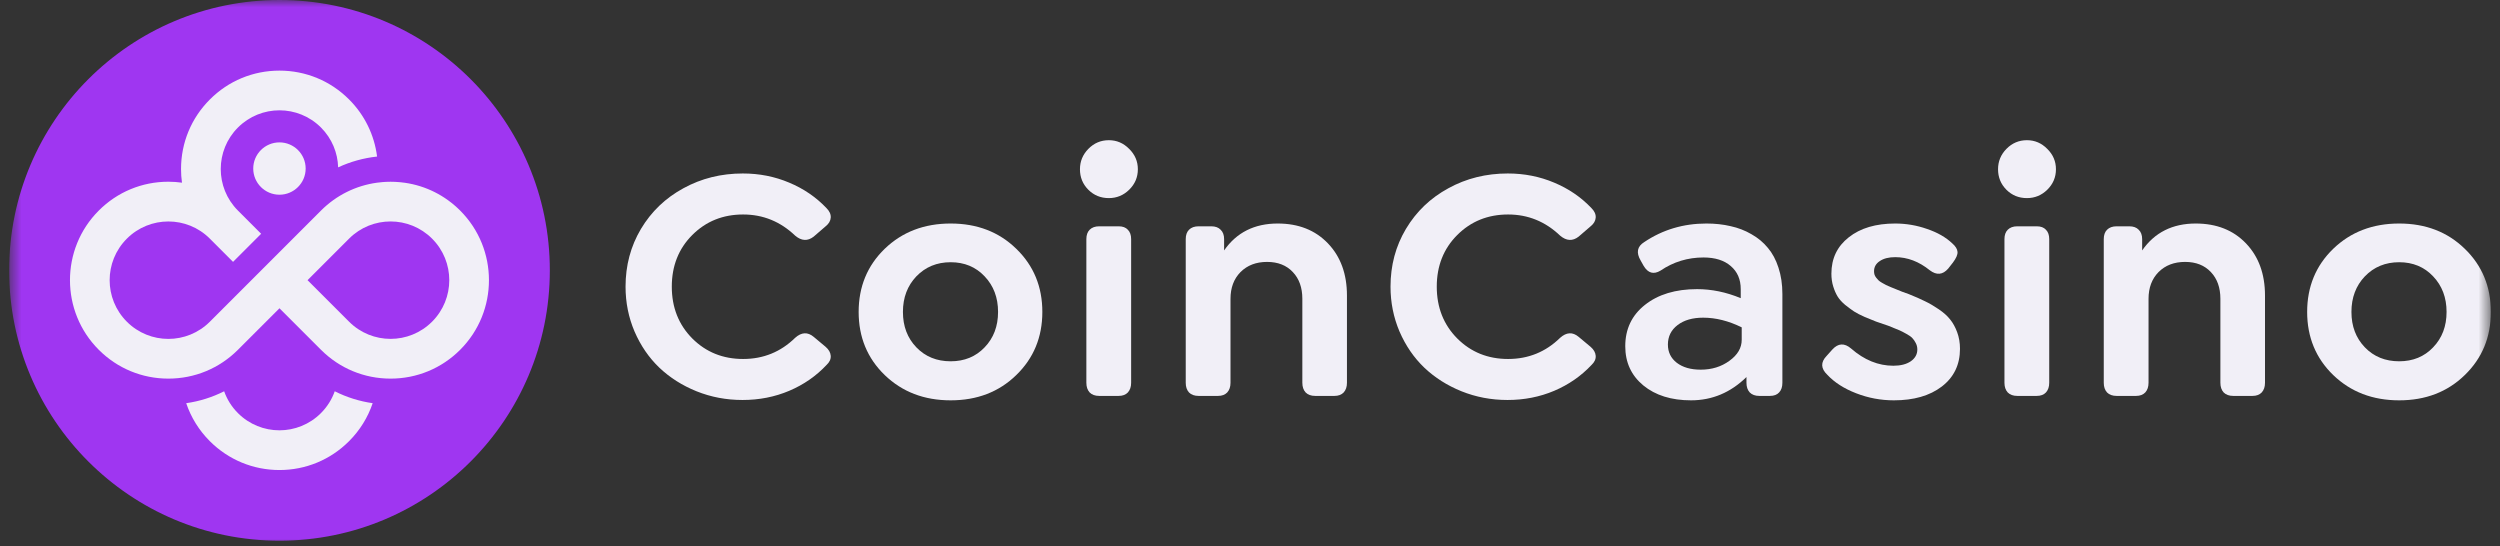 <svg xmlns="http://www.w3.org/2000/svg" width="174" height="38" viewBox="0 0 174 38" fill="none">
  <rect x="0" y="0" width="174" height="38" fill="#333333" stroke="none"/>
  <g clip-path="url(#clip0_68_17382)">
    <mask id="mask0_68_17382" style="mask-type:luminance" maskUnits="userSpaceOnUse" x="0" y="0" width="174" height="38">
      <path d="M173.364 0H0.636V38H173.364V0Z" fill="white"/>
    </mask>
    <g mask="url(#mask0_68_17382)">
      <path d="M19.452 37.632C29.844 37.632 38.268 29.207 38.268 18.816C38.268 8.424 29.844 0 19.452 0C9.06 0 0.636 8.424 0.636 18.816C0.636 29.207 9.06 37.632 19.452 37.632Z" fill="#9F36F1"/>
      <path d="M17.626 11.731C17.626 12.736 18.443 13.552 19.45 13.552C20.456 13.552 21.274 12.736 21.274 11.731C21.274 10.726 20.456 9.91 19.45 9.91C18.443 9.91 17.626 10.726 17.626 11.731Z" fill="#F1EFF7"/>
      <path d="M32.028 14.656C30.973 13.601 29.636 12.932 28.186 12.722C28.091 12.709 27.998 12.697 27.902 12.688C27.867 12.684 27.831 12.681 27.797 12.678C27.726 12.672 27.657 12.666 27.587 12.663C27.553 12.662 27.522 12.659 27.489 12.657C27.388 12.653 27.286 12.65 27.184 12.65C27.082 12.65 26.988 12.653 26.891 12.657C26.852 12.659 26.813 12.662 26.774 12.663C26.72 12.666 26.667 12.671 26.613 12.675C26.487 12.686 26.36 12.699 26.236 12.716C24.768 12.919 23.413 13.587 22.346 14.651C22.346 14.651 22.341 14.654 22.34 14.657L19.451 17.546L17.496 19.501L14.607 22.39C13.809 23.188 12.763 23.588 11.718 23.588C10.672 23.588 9.626 23.188 8.828 22.39C7.233 20.795 7.233 18.207 8.828 16.612C9.626 15.814 10.672 15.414 11.718 15.414C12.763 15.414 13.805 15.811 14.601 16.606C14.602 16.607 14.604 16.61 14.607 16.612L16.22 18.226L18.175 16.271L16.561 14.656C16.56 14.654 16.557 14.653 16.555 14.65C14.966 13.054 14.967 10.47 16.561 8.876C17.359 8.078 18.405 7.678 19.451 7.678C20.496 7.678 21.542 8.078 22.34 8.876C23.108 9.643 23.506 10.643 23.534 11.649C24.385 11.253 25.298 10.999 26.245 10.896C26.055 9.396 25.381 8.007 24.295 6.921C23.001 5.627 21.281 4.915 19.451 4.915C17.621 4.915 15.9 5.627 14.607 6.923C13.313 8.216 12.6 9.936 12.6 11.766C12.6 12.086 12.622 12.403 12.666 12.714C12.353 12.671 12.038 12.648 11.718 12.648C9.888 12.648 8.167 13.361 6.874 14.656C4.202 17.327 4.202 21.674 6.874 24.345C8.167 25.639 9.888 26.352 11.718 26.352C13.548 26.352 15.268 25.64 16.561 24.345L19.451 21.456L22.34 24.345C23.634 25.639 25.354 26.352 27.184 26.352C29.014 26.352 30.734 25.64 32.028 24.345C34.699 21.674 34.699 17.327 32.028 14.656ZM30.073 22.389C29.275 23.186 28.23 23.586 27.184 23.586C26.138 23.586 25.092 23.186 24.295 22.389L21.405 19.5L24.295 16.61C24.295 16.61 24.298 16.606 24.301 16.604C25.098 15.809 26.141 15.413 27.184 15.413C28.227 15.413 29.275 15.812 30.073 16.61C31.669 18.206 31.669 20.793 30.073 22.389Z" fill="#F1EFF7"/>
      <path d="M22.338 28.752C21.541 29.55 20.495 29.95 19.449 29.95C18.403 29.95 17.358 29.55 16.56 28.752C16.117 28.309 15.798 27.788 15.601 27.233C14.775 27.649 13.887 27.93 12.96 28.062C13.292 29.047 13.848 29.95 14.605 30.707C15.899 32 17.619 32.714 19.449 32.714C21.279 32.714 22.999 32.002 24.293 30.707C25.049 29.951 25.606 29.048 25.938 28.062C25.013 27.93 24.125 27.649 23.298 27.233C23.102 27.788 22.782 28.307 22.338 28.752Z" fill="#F1EFF7"/>
      <path d="M171.548 26.105C170.346 27.277 168.824 27.863 166.982 27.863C165.14 27.863 163.611 27.277 162.393 26.105C161.183 24.933 160.578 23.468 160.578 21.71C160.578 19.952 161.183 18.487 162.393 17.315C163.611 16.143 165.14 15.557 166.982 15.557C168.824 15.557 170.346 16.143 171.548 17.315C172.758 18.487 173.364 19.952 173.364 21.71C173.364 23.468 172.758 24.933 171.548 26.105ZM166.982 25.146C167.941 25.146 168.729 24.823 169.345 24.176C169.969 23.529 170.281 22.707 170.281 21.71C170.281 20.713 169.969 19.888 169.345 19.233C168.729 18.579 167.941 18.251 166.982 18.251C166.023 18.251 165.227 18.579 164.596 19.233C163.972 19.888 163.66 20.713 163.66 21.71C163.66 22.707 163.972 23.529 164.596 24.176C165.22 24.823 166.016 25.146 166.982 25.146Z" fill="#F1EFF7"/>
      <path d="M152.826 15.557C154.272 15.557 155.437 16.018 156.32 16.939C157.202 17.86 157.644 19.07 157.644 20.569V26.642C157.644 26.924 157.568 27.148 157.416 27.315C157.263 27.475 157.05 27.555 156.777 27.555H155.429C155.148 27.555 154.927 27.475 154.767 27.315C154.615 27.148 154.539 26.924 154.539 26.642V20.797C154.539 20.021 154.318 19.401 153.877 18.936C153.435 18.465 152.838 18.229 152.084 18.229C151.324 18.229 150.707 18.465 150.235 18.936C149.771 19.408 149.538 20.029 149.538 20.797V26.642C149.538 26.924 149.462 27.148 149.31 27.315C149.158 27.475 148.945 27.555 148.671 27.555H147.313C147.031 27.555 146.81 27.475 146.65 27.315C146.498 27.148 146.422 26.924 146.422 26.642V16.642C146.422 16.36 146.498 16.143 146.65 15.991C146.81 15.831 147.031 15.751 147.313 15.751H148.203C148.485 15.751 148.702 15.831 148.854 15.991C149.013 16.143 149.094 16.36 149.094 16.642V17.43C149.961 16.181 151.205 15.557 152.826 15.557Z" fill="#F1EFF7"/>
      <path d="M141.074 13.788C140.51 13.788 140.035 13.594 139.646 13.206C139.259 12.818 139.064 12.342 139.064 11.779C139.064 11.231 139.259 10.759 139.646 10.363C140.043 9.96 140.518 9.758 141.074 9.758C141.622 9.758 142.093 9.96 142.49 10.363C142.893 10.759 143.094 11.231 143.094 11.779C143.094 12.334 142.893 12.81 142.49 13.206C142.093 13.594 141.622 13.788 141.074 13.788ZM140.4 27.555C140.119 27.555 139.898 27.475 139.738 27.315C139.586 27.148 139.51 26.923 139.51 26.642V16.642C139.51 16.36 139.586 16.143 139.738 15.991C139.898 15.831 140.119 15.751 140.4 15.751H141.759C142.04 15.751 142.253 15.831 142.398 15.991C142.55 16.143 142.626 16.36 142.626 16.642V26.642C142.626 26.923 142.55 27.148 142.398 27.315C142.246 27.475 142.033 27.555 141.759 27.555H140.4Z" fill="#F1EFF7"/>
      <path d="M131.814 27.863C130.908 27.863 130.033 27.7 129.189 27.372C128.344 27.045 127.674 26.615 127.179 26.083C126.723 25.649 126.707 25.211 127.134 24.77L127.533 24.325C127.936 23.883 128.371 23.86 128.835 24.256C129.748 25.055 130.729 25.455 131.78 25.455C132.282 25.455 132.685 25.352 132.99 25.146C133.294 24.933 133.446 24.659 133.446 24.325C133.446 24.157 133.408 24.005 133.332 23.868C133.264 23.731 133.184 23.617 133.092 23.526C133.009 23.434 132.869 23.335 132.67 23.229C132.48 23.122 132.324 23.042 132.202 22.989C132.088 22.936 131.901 22.86 131.643 22.761C131.544 22.723 131.468 22.692 131.414 22.669C131.064 22.548 130.786 22.452 130.581 22.384C130.376 22.308 130.114 22.201 129.793 22.064C129.481 21.927 129.23 21.798 129.04 21.676C128.858 21.554 128.652 21.402 128.423 21.22C128.195 21.029 128.02 20.835 127.898 20.637C127.777 20.439 127.674 20.203 127.59 19.93C127.506 19.656 127.465 19.363 127.465 19.05C127.465 17.993 127.868 17.148 128.675 16.516C129.481 15.877 130.558 15.557 131.906 15.557C132.666 15.557 133.405 15.683 134.12 15.934C134.843 16.178 135.429 16.512 135.878 16.939C136.106 17.137 136.228 17.334 136.244 17.532C136.258 17.723 136.152 17.97 135.924 18.274L135.592 18.697C135.212 19.13 134.786 19.169 134.314 18.811C133.56 18.202 132.758 17.898 131.906 17.898C131.457 17.898 131.099 17.989 130.832 18.172C130.566 18.347 130.433 18.582 130.433 18.879C130.433 18.963 130.444 19.043 130.467 19.119C130.49 19.188 130.528 19.256 130.581 19.325C130.642 19.393 130.696 19.454 130.741 19.507C130.794 19.56 130.874 19.617 130.981 19.678C131.095 19.739 131.19 19.793 131.267 19.838C131.343 19.876 131.457 19.926 131.609 19.987C131.761 20.047 131.882 20.097 131.974 20.135C132.065 20.173 132.206 20.23 132.396 20.306C132.594 20.375 132.742 20.428 132.842 20.466C133.298 20.649 133.679 20.816 133.983 20.968C134.288 21.113 134.607 21.299 134.942 21.528C135.277 21.756 135.54 21.992 135.73 22.235C135.928 22.479 136.091 22.776 136.22 23.126C136.35 23.476 136.415 23.86 136.415 24.279C136.415 25.382 135.992 26.258 135.148 26.904C134.31 27.544 133.199 27.863 131.814 27.863Z" fill="#F1EFF7"/>
      <path d="M118.769 15.557C119.37 15.557 119.93 15.618 120.447 15.74C120.972 15.854 121.456 16.041 121.897 16.299C122.346 16.55 122.726 16.866 123.039 17.247C123.358 17.62 123.605 18.08 123.781 18.628C123.963 19.176 124.054 19.789 124.054 20.466V26.642C124.054 26.931 123.978 27.156 123.826 27.315C123.681 27.475 123.469 27.555 123.187 27.555H122.445C122.163 27.555 121.943 27.475 121.783 27.315C121.63 27.148 121.554 26.924 121.554 26.642V26.242C120.451 27.323 119.164 27.863 117.696 27.863C116.326 27.863 115.218 27.517 114.374 26.825C113.537 26.132 113.118 25.223 113.118 24.096C113.118 22.901 113.575 21.942 114.488 21.22C115.409 20.489 116.619 20.124 118.119 20.124C119.131 20.124 120.143 20.333 121.155 20.752V20.124C121.155 19.446 120.923 18.91 120.458 18.514C120.002 18.118 119.37 17.92 118.563 17.92C117.467 17.92 116.471 18.225 115.573 18.834C115.093 19.123 114.701 19.012 114.397 18.503L114.192 18.137C113.864 17.582 113.948 17.152 114.442 16.847C115.721 15.987 117.163 15.557 118.769 15.557ZM118.37 25.729C119.139 25.729 119.804 25.523 120.367 25.112C120.938 24.701 121.223 24.214 121.223 23.651V22.783C120.31 22.334 119.416 22.11 118.541 22.11C117.802 22.11 117.209 22.281 116.76 22.624C116.311 22.966 116.086 23.419 116.086 23.982C116.086 24.507 116.292 24.93 116.703 25.249C117.121 25.569 117.677 25.729 118.37 25.729Z" fill="#F1EFF7"/>
      <path d="M104.92 27.839C103.793 27.839 102.728 27.637 101.723 27.234C100.726 26.831 99.862 26.283 99.132 25.59C98.409 24.898 97.834 24.06 97.408 23.079C96.99 22.097 96.78 21.054 96.78 19.951C96.78 18.474 97.137 17.135 97.853 15.932C98.576 14.722 99.562 13.779 100.81 13.101C102.057 12.416 103.435 12.074 104.942 12.074C106.092 12.074 107.168 12.287 108.173 12.713C109.177 13.132 110.041 13.722 110.764 14.483C110.977 14.696 111.076 14.916 111.061 15.145C111.045 15.373 110.928 15.575 110.707 15.75L109.873 16.469C109.455 16.796 109.025 16.773 108.584 16.4C107.556 15.419 106.35 14.928 104.965 14.928C103.557 14.928 102.378 15.404 101.426 16.355C100.474 17.306 99.999 18.505 99.999 19.951C99.999 21.397 100.474 22.599 101.426 23.558C102.378 24.509 103.557 24.985 104.965 24.985C106.373 24.985 107.58 24.494 108.584 23.512C109.025 23.117 109.455 23.094 109.873 23.444L110.707 24.14C110.928 24.331 111.045 24.54 111.061 24.768C111.076 24.997 110.977 25.209 110.764 25.407C110.041 26.176 109.177 26.773 108.173 27.2C107.168 27.626 106.084 27.839 104.92 27.839Z" fill="#F1EFF7"/>
      <path d="M88.931 15.557C90.377 15.557 91.541 16.018 92.424 16.939C93.307 17.86 93.748 19.07 93.748 20.569V26.642C93.748 26.924 93.672 27.148 93.52 27.315C93.368 27.475 93.154 27.555 92.88 27.555H91.533C91.252 27.555 91.031 27.475 90.872 27.315C90.72 27.148 90.643 26.924 90.643 26.642V20.797C90.643 20.021 90.423 19.401 89.981 18.936C89.54 18.465 88.942 18.229 88.188 18.229C87.427 18.229 86.811 18.465 86.34 18.936C85.875 19.408 85.643 20.029 85.643 20.797V26.642C85.643 26.924 85.567 27.148 85.415 27.315C85.263 27.475 85.049 27.555 84.775 27.555H83.417C83.135 27.555 82.915 27.475 82.755 27.315C82.603 27.148 82.527 26.924 82.527 26.642V16.642C82.527 16.36 82.603 16.143 82.755 15.991C82.915 15.831 83.135 15.751 83.417 15.751H84.307C84.589 15.751 84.806 15.831 84.958 15.991C85.118 16.143 85.198 16.36 85.198 16.642V17.43C86.065 16.181 87.31 15.557 88.931 15.557Z" fill="#F1EFF7"/>
      <path d="M77.175 13.788C76.612 13.788 76.136 13.594 75.748 13.206C75.36 12.818 75.165 12.342 75.165 11.779C75.165 11.231 75.36 10.759 75.748 10.363C76.143 9.96 76.619 9.758 77.175 9.758C77.723 9.758 78.194 9.96 78.59 10.363C78.994 10.759 79.195 11.231 79.195 11.779C79.195 12.334 78.994 12.81 78.59 13.206C78.194 13.594 77.723 13.788 77.175 13.788ZM76.501 27.555C76.219 27.555 75.999 27.475 75.839 27.315C75.687 27.148 75.611 26.923 75.611 26.642V16.642C75.611 16.36 75.687 16.143 75.839 15.991C75.999 15.831 76.219 15.751 76.501 15.751H77.86C78.141 15.751 78.354 15.831 78.499 15.991C78.651 16.143 78.727 16.36 78.727 16.642V26.642C78.727 26.923 78.651 27.148 78.499 27.315C78.347 27.475 78.134 27.555 77.86 27.555H76.501Z" fill="#F1EFF7"/>
      <path d="M70.732 26.105C69.53 27.277 68.008 27.863 66.166 27.863C64.324 27.863 62.794 27.277 61.577 26.105C60.367 24.933 59.762 23.468 59.762 21.71C59.762 19.952 60.367 18.487 61.577 17.315C62.794 16.143 64.324 15.557 66.166 15.557C68.008 15.557 69.53 16.143 70.732 17.315C71.942 18.487 72.547 19.952 72.547 21.71C72.547 23.468 71.942 24.933 70.732 26.105ZM66.166 25.146C67.125 25.146 67.912 24.823 68.529 24.176C69.153 23.529 69.465 22.707 69.465 21.71C69.465 20.713 69.153 19.888 68.529 19.233C67.912 18.579 67.125 18.251 66.166 18.251C65.207 18.251 64.412 18.579 63.78 19.233C63.156 19.888 62.844 20.713 62.844 21.71C62.844 22.707 63.156 23.529 63.78 24.176C64.404 24.823 65.199 25.146 66.166 25.146Z" fill="#F1EFF7"/>
      <path d="M51.678 27.839C50.551 27.839 49.486 27.637 48.481 27.234C47.484 26.831 46.62 26.283 45.89 25.59C45.167 24.898 44.592 24.06 44.166 23.079C43.747 22.097 43.538 21.054 43.538 19.951C43.538 18.474 43.896 17.135 44.611 15.932C45.334 14.722 46.32 13.779 47.568 13.101C48.816 12.416 50.193 12.074 51.7 12.074C52.85 12.074 53.926 12.287 54.931 12.713C55.936 13.132 56.799 13.722 57.522 14.483C57.735 14.696 57.834 14.916 57.819 15.145C57.804 15.373 57.686 15.575 57.465 15.75L56.632 16.469C56.213 16.796 55.783 16.773 55.342 16.4C54.315 15.419 53.108 14.928 51.723 14.928C50.315 14.928 49.136 15.404 48.184 16.355C47.233 17.306 46.757 18.505 46.757 19.951C46.757 21.397 47.233 22.599 48.184 23.558C49.136 24.509 50.315 24.985 51.723 24.985C53.131 24.985 54.337 24.494 55.342 23.512C55.783 23.117 56.213 23.094 56.632 23.444L57.465 24.14C57.686 24.331 57.804 24.54 57.819 24.768C57.834 24.997 57.735 25.209 57.522 25.407C56.799 26.176 55.936 26.773 54.931 27.2C53.926 27.626 52.842 27.839 51.678 27.839Z" fill="#F1EFF7"/>
    </g>
  </g>
  <defs>
    <clipPath id="clip0_68_17382">
      <rect width="172.727" height="38" fill="white" transform="translate(0.636)"/>
    </clipPath>
  </defs>
</svg>